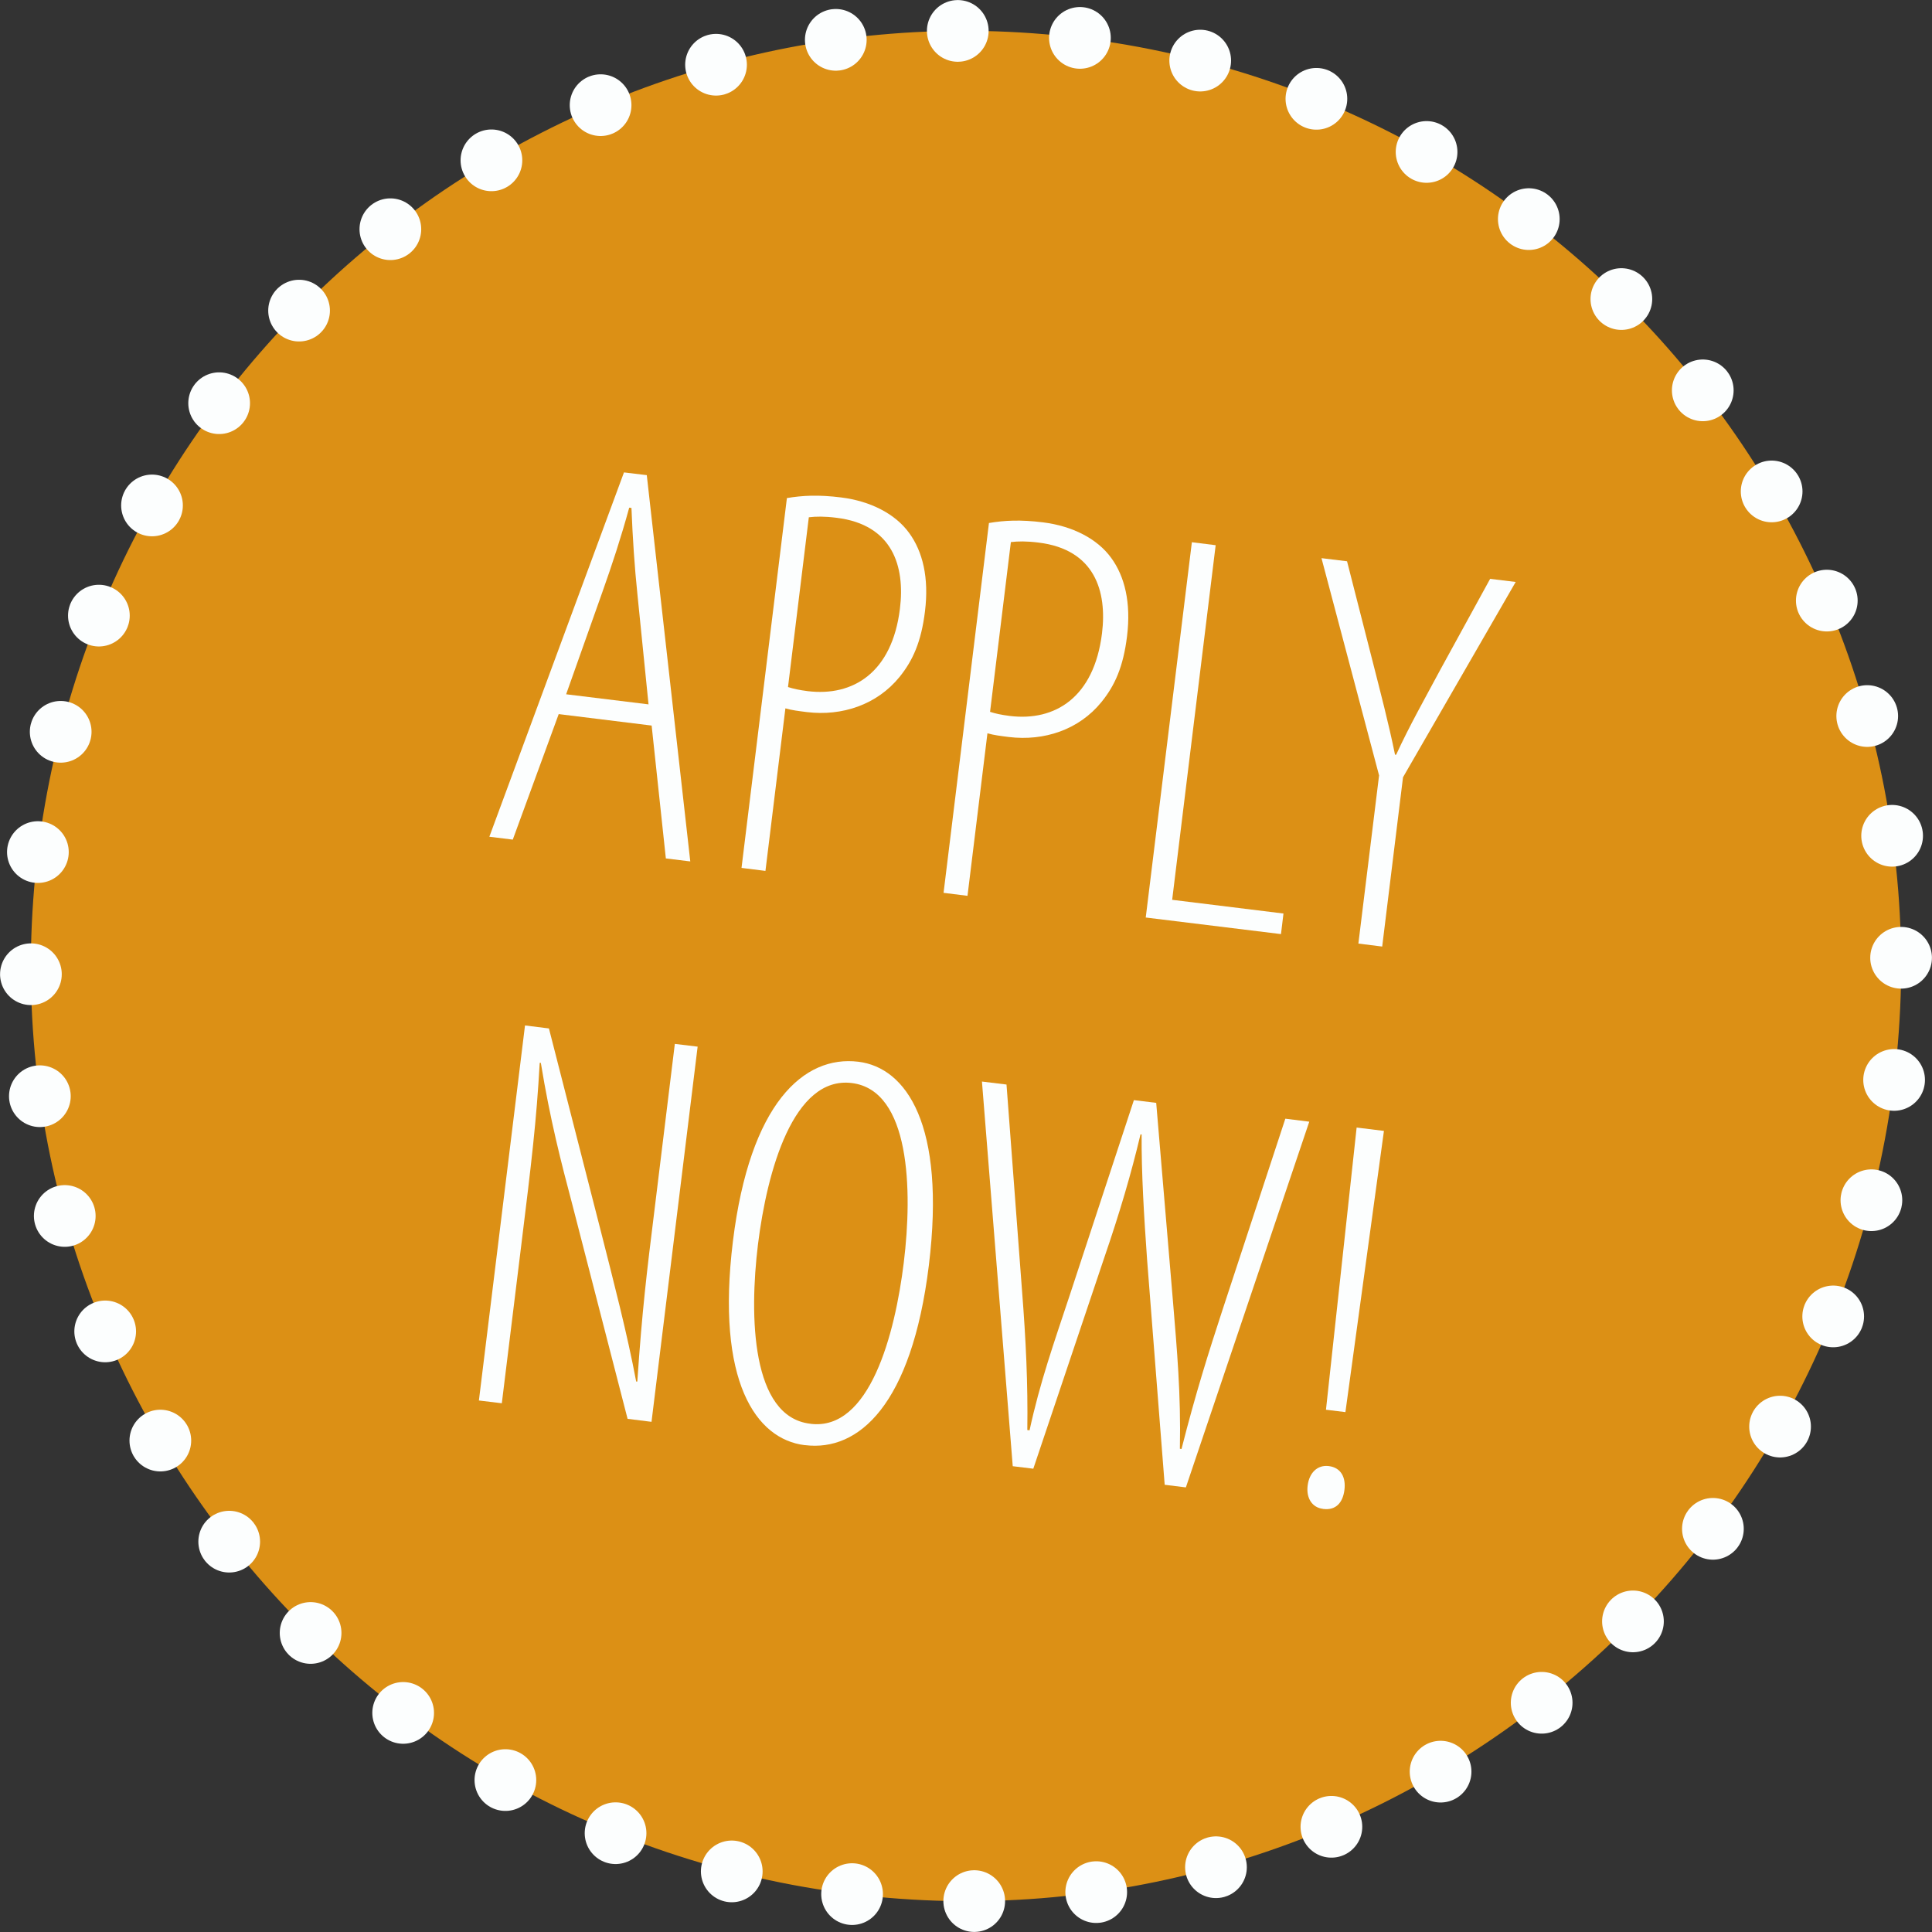 <?xml version="1.0" encoding="UTF-8"?> <svg xmlns="http://www.w3.org/2000/svg" xmlns:xlink="http://www.w3.org/1999/xlink" id="Ebene_1" viewBox="0 0 155 155"><rect x="0" y="0" width="155" height="155" fill="#333333" stroke="none"/><defs><clipPath id="clippath"><rect width="155" height="155" fill="none"></rect></clipPath></defs><g clip-path="url(#clippath)"><path d="M68.36,151.96c41.12,5.05,78.55-24.19,83.6-65.32C157.01,45.52,127.76,8.09,86.64,3.04,45.52-2.01,8.09,27.24,3.04,68.36c-5.05,41.12,24.19,78.55,65.32,83.6" fill="#dc9015"></path><path d="M78.16,152.52c35.51-.27,66.38-25.7,73.05-61.03" fill="none" stroke="#fcfefe" stroke-dasharray="0 9.82" stroke-linecap="round" stroke-linejoin="round" stroke-width="4.95"></path><path d="M152.52,76.84c-.27-35.51-25.7-66.37-61.03-73.05" fill="none" stroke="#fcfefe" stroke-dasharray="0 9.82" stroke-linecap="round" stroke-linejoin="round" stroke-width="4.95"></path><path d="M76.84,2.48C41.34,2.74,10.47,28.18,3.8,63.51" fill="none" stroke="#fcfefe" stroke-dasharray="0 9.82" stroke-linecap="round" stroke-linejoin="round" stroke-width="4.95"></path><path d="M2.48,78.16c.27,35.51,25.7,66.38,61.03,73.05" fill="none" stroke="#fcfefe" stroke-dasharray="0 9.82" stroke-linecap="round" stroke-linejoin="round" stroke-width="4.95"></path><path d="M68.36,151.96h0M3.04,68.36h0M86.64,3.04h0M151.96,86.64h0" fill="none" stroke="#fcfefe" stroke-linecap="round" stroke-linejoin="round" stroke-width="4.95"></path></g><g><path d="M44.82,57.3l-3.68,10.06-1.88-.23,10.8-29.23,1.83.22,3.49,30.99-1.96-.24-1.14-10.66-7.46-.92ZM52.03,56.51l-.88-8.72c-.25-2.39-.39-4.58-.49-7.04l-.18-.02c-.66,2.41-1.38,4.59-2.15,6.76l-2.91,8.21,6.61.81Z" fill="#fcfefe"></path><path d="M63.13,39.96c1.25-.21,2.53-.28,4.36-.05,2.32.29,4.33,1.3,5.45,2.85,1.09,1.49,1.6,3.6,1.27,6.28-.3,2.46-.98,3.96-2.05,5.28-1.81,2.22-4.6,3.15-7.42,2.81-.71-.09-1.21-.15-1.73-.3l-1.6,13.04-1.92-.24,3.64-29.66ZM63.22,55.12c.44.14.88.24,1.59.33,3.62.44,6.76-1.48,7.39-6.62.42-3.39-.58-6.74-5.09-7.29-.94-.12-1.66-.11-2.22-.04l-1.67,13.62Z" fill="#fcfefe"></path><path d="M79.34,41.96c1.25-.21,2.53-.28,4.36-.05,2.32.29,4.33,1.3,5.45,2.85,1.09,1.49,1.6,3.6,1.27,6.28-.3,2.46-.98,3.96-2.05,5.28-1.81,2.23-4.6,3.15-7.42,2.81-.71-.09-1.21-.15-1.73-.3l-1.6,13.04-1.92-.24,3.64-29.66ZM79.43,57.11c.44.14.88.24,1.59.33,3.62.44,6.75-1.48,7.39-6.62.42-3.39-.58-6.74-5.09-7.29-.94-.12-1.66-.11-2.22-.04l-1.67,13.62Z" fill="#fcfefe"></path><path d="M95.61,43.5l1.92.24-3.49,28.45,8.93,1.1-.2,1.65-10.85-1.33,3.7-30.1Z" fill="#fcfefe"></path><path d="M108.98,75.7l1.66-13.49-4.62-17.43,2.05.25,2.08,8.14c.58,2.29,1.26,4.87,1.77,7.38h.09c1.06-2.31,2.33-4.55,3.56-6.85l3.98-7.26,2.05.25-9.04,15.67-1.67,13.58-1.92-.24Z" fill="#fcfefe"></path></g><g><path d="M38.42,112.37l3.7-30.1,1.92.24,4.17,16.29c1.01,3.98,2.12,8.24,2.83,12.04h.09c.39-5.74.76-8.78,1.38-13.78l1.63-13.31,1.83.22-3.7,30.1-1.92-.24-4.42-17.14c-.93-3.51-1.79-6.84-2.54-11.42h-.09c-.26,4.67-.66,7.98-1.48,14.63l-1.56,12.68-1.83-.22Z" fill="#fcfefe"></path><path d="M64.55,115.94c-3.89-.48-7.13-5.09-5.75-16.35,1.36-11.08,5.69-14.94,10.06-14.41,3.84.47,7.04,5.04,5.66,16.34-1.38,11.21-5.64,14.95-9.93,14.42h-.04ZM65.03,114.23c4.73.58,6.77-7.15,7.48-12.95s.52-13.81-4.17-14.39c-4.69-.58-6.8,7.05-7.53,12.95-.71,5.81-.52,13.81,4.17,14.38h.04Z" fill="#fcfefe"></path><path d="M81.25,117.63l-2.47-30.86,1.97.24,1.24,16.47c.32,4.07.48,7.5.43,11.25l.18.02c.83-3.84,1.94-6.97,3.24-10.89l5.13-15.6,1.79.22,1.35,15.99c.31,3.75.64,7.33.55,11.76l.13.02c1.15-4.53,2.18-7.76,3.26-11.07l5.07-15.43,1.92.24-9.9,29.34-1.7-.21-1.41-18.04c-.25-3.52-.46-6.95-.44-10.07h-.09c-.76,3.21-1.68,6.31-2.89,9.84l-5.71,16.98-1.65-.2Z" fill="#fcfefe"></path><path d="M106.13,121.05c-.85-.1-1.35-.85-1.22-1.87.13-1.03.79-1.67,1.69-1.56.98.12,1.39.9,1.26,1.92-.13,1.03-.7,1.64-1.68,1.52h-.04ZM106.38,113.1l2.46-22.64,2.19.27-3.09,22.56-1.56-.19Z" fill="#fcfefe"></path></g></svg> 